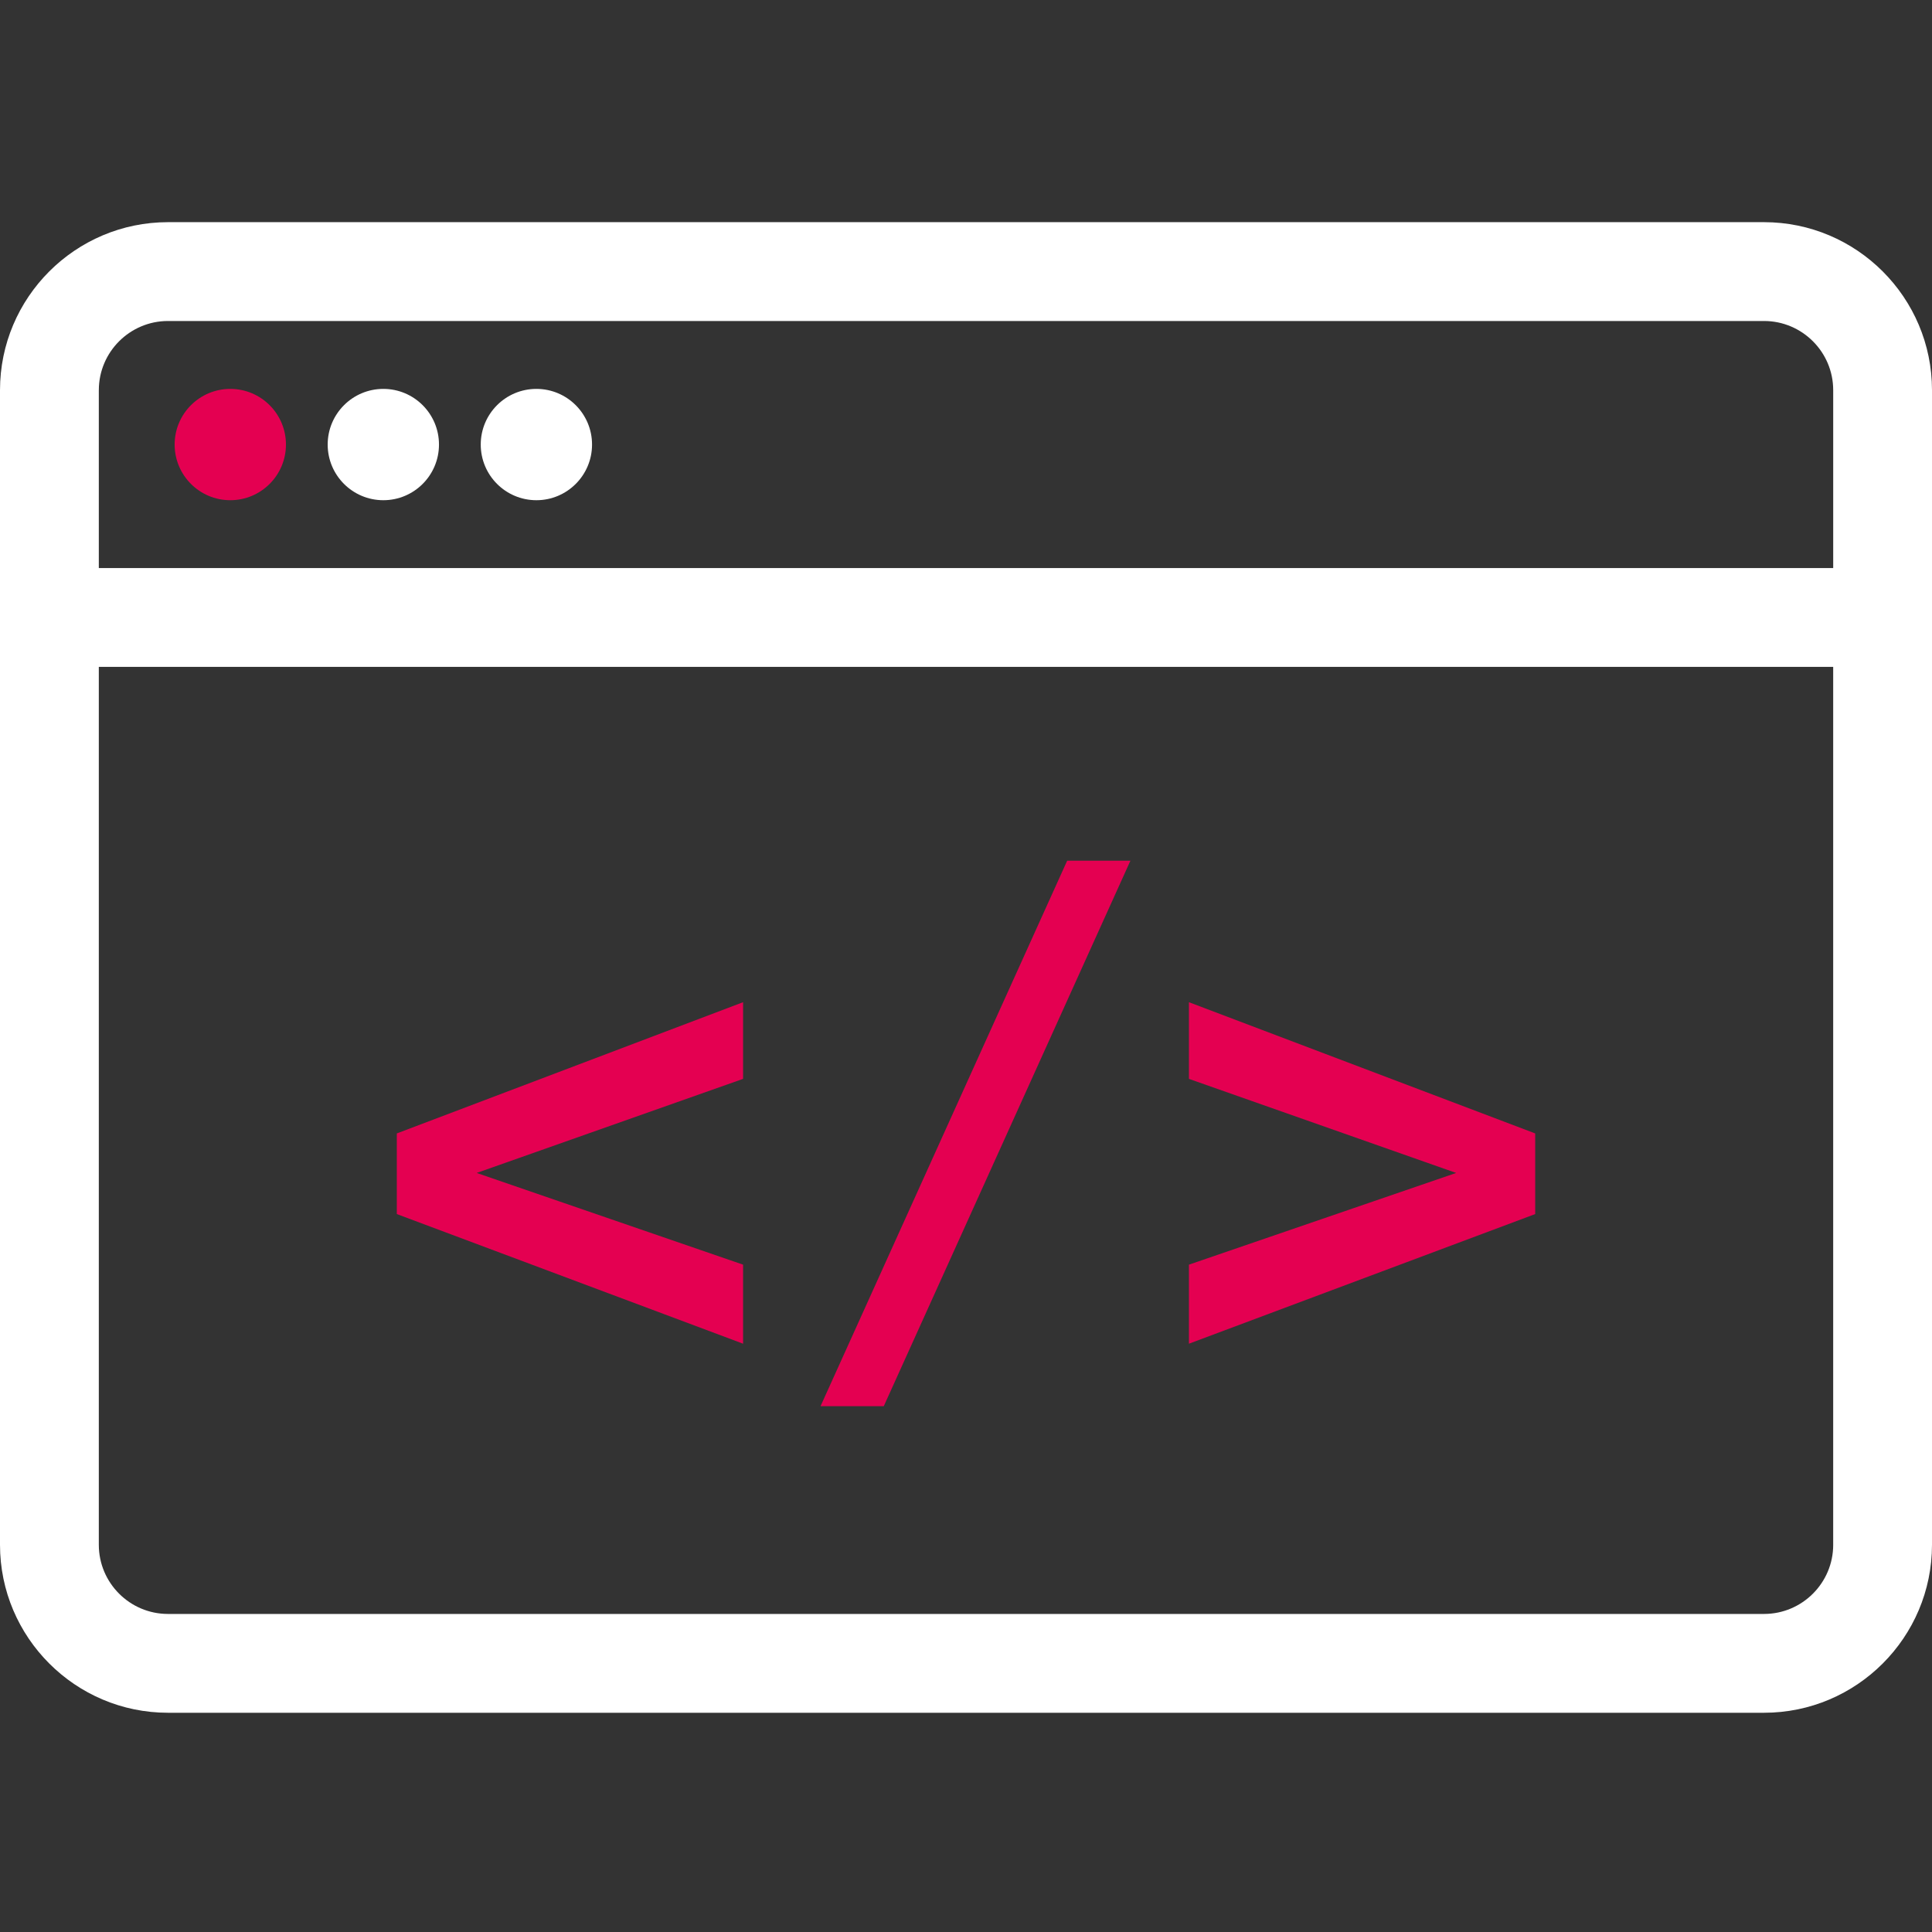 <svg width="130" height="130" viewBox="0 0 130 130" fill="none" xmlns="http://www.w3.org/2000/svg">
<rect x="0" y="0" width="130" height="130" fill="#333333" stroke="none"/>
<g clip-path="url(#clip0_5686_930)">
<path d="M118.697 14.949H11.304C5.071 14.949 0 20.02 0 26.253V103.945C0 110.177 5.071 115.248 11.304 115.248H118.696C124.929 115.248 130 110.177 130 103.945V26.253C130 20.02 124.929 14.949 118.696 14.949H118.697ZM6.65 26.253C6.65 23.686 8.738 21.599 11.305 21.599H118.697C121.264 21.599 123.352 23.686 123.352 26.253V38.225H6.649V26.253H6.65ZM123.352 103.945C123.352 106.511 121.264 108.599 118.697 108.599H11.304C8.737 108.599 6.649 106.511 6.649 103.945V44.874H123.351V103.945H123.352Z" fill="white"/>
<path d="M15.496 33.658C17.564 33.658 19.241 31.981 19.241 29.913C19.241 27.845 17.564 26.168 15.496 26.168C13.428 26.168 11.751 27.845 11.751 29.913C11.751 31.981 13.428 33.658 15.496 33.658Z" fill="#E40051"/>
<path d="M25.794 33.658C27.862 33.658 29.538 31.981 29.538 29.913C29.538 27.845 27.862 26.168 25.794 26.168C23.726 26.168 22.049 27.845 22.049 29.913C22.049 31.981 23.726 33.658 25.794 33.658Z" fill="white"/>
<path d="M36.093 33.658C38.161 33.658 39.837 31.981 39.837 29.913C39.837 27.845 38.161 26.168 36.093 26.168C34.024 26.168 32.348 27.845 32.348 29.913C32.348 31.981 34.024 33.658 36.093 33.658Z" fill="white"/>
<path d="M26.701 81.692V76.266L50 67.436V72.595L32.074 78.925L50 85.096V90.415L26.701 81.692Z" fill="#E40051"/>
<path d="M55.212 94.618L71.808 57.914H76.064L59.467 94.618H55.212Z" fill="#E40051"/>
<path d="M80.001 90.415V85.096L97.981 78.925L80.001 72.595V67.436L103.3 76.266V81.692L80.001 90.415Z" fill="#E40051"/>
</g>
<defs>
<clipPath id="clip0_5686_930">
<rect width="130" height="130" fill="white"/>
</clipPath>
</defs>
</svg>
